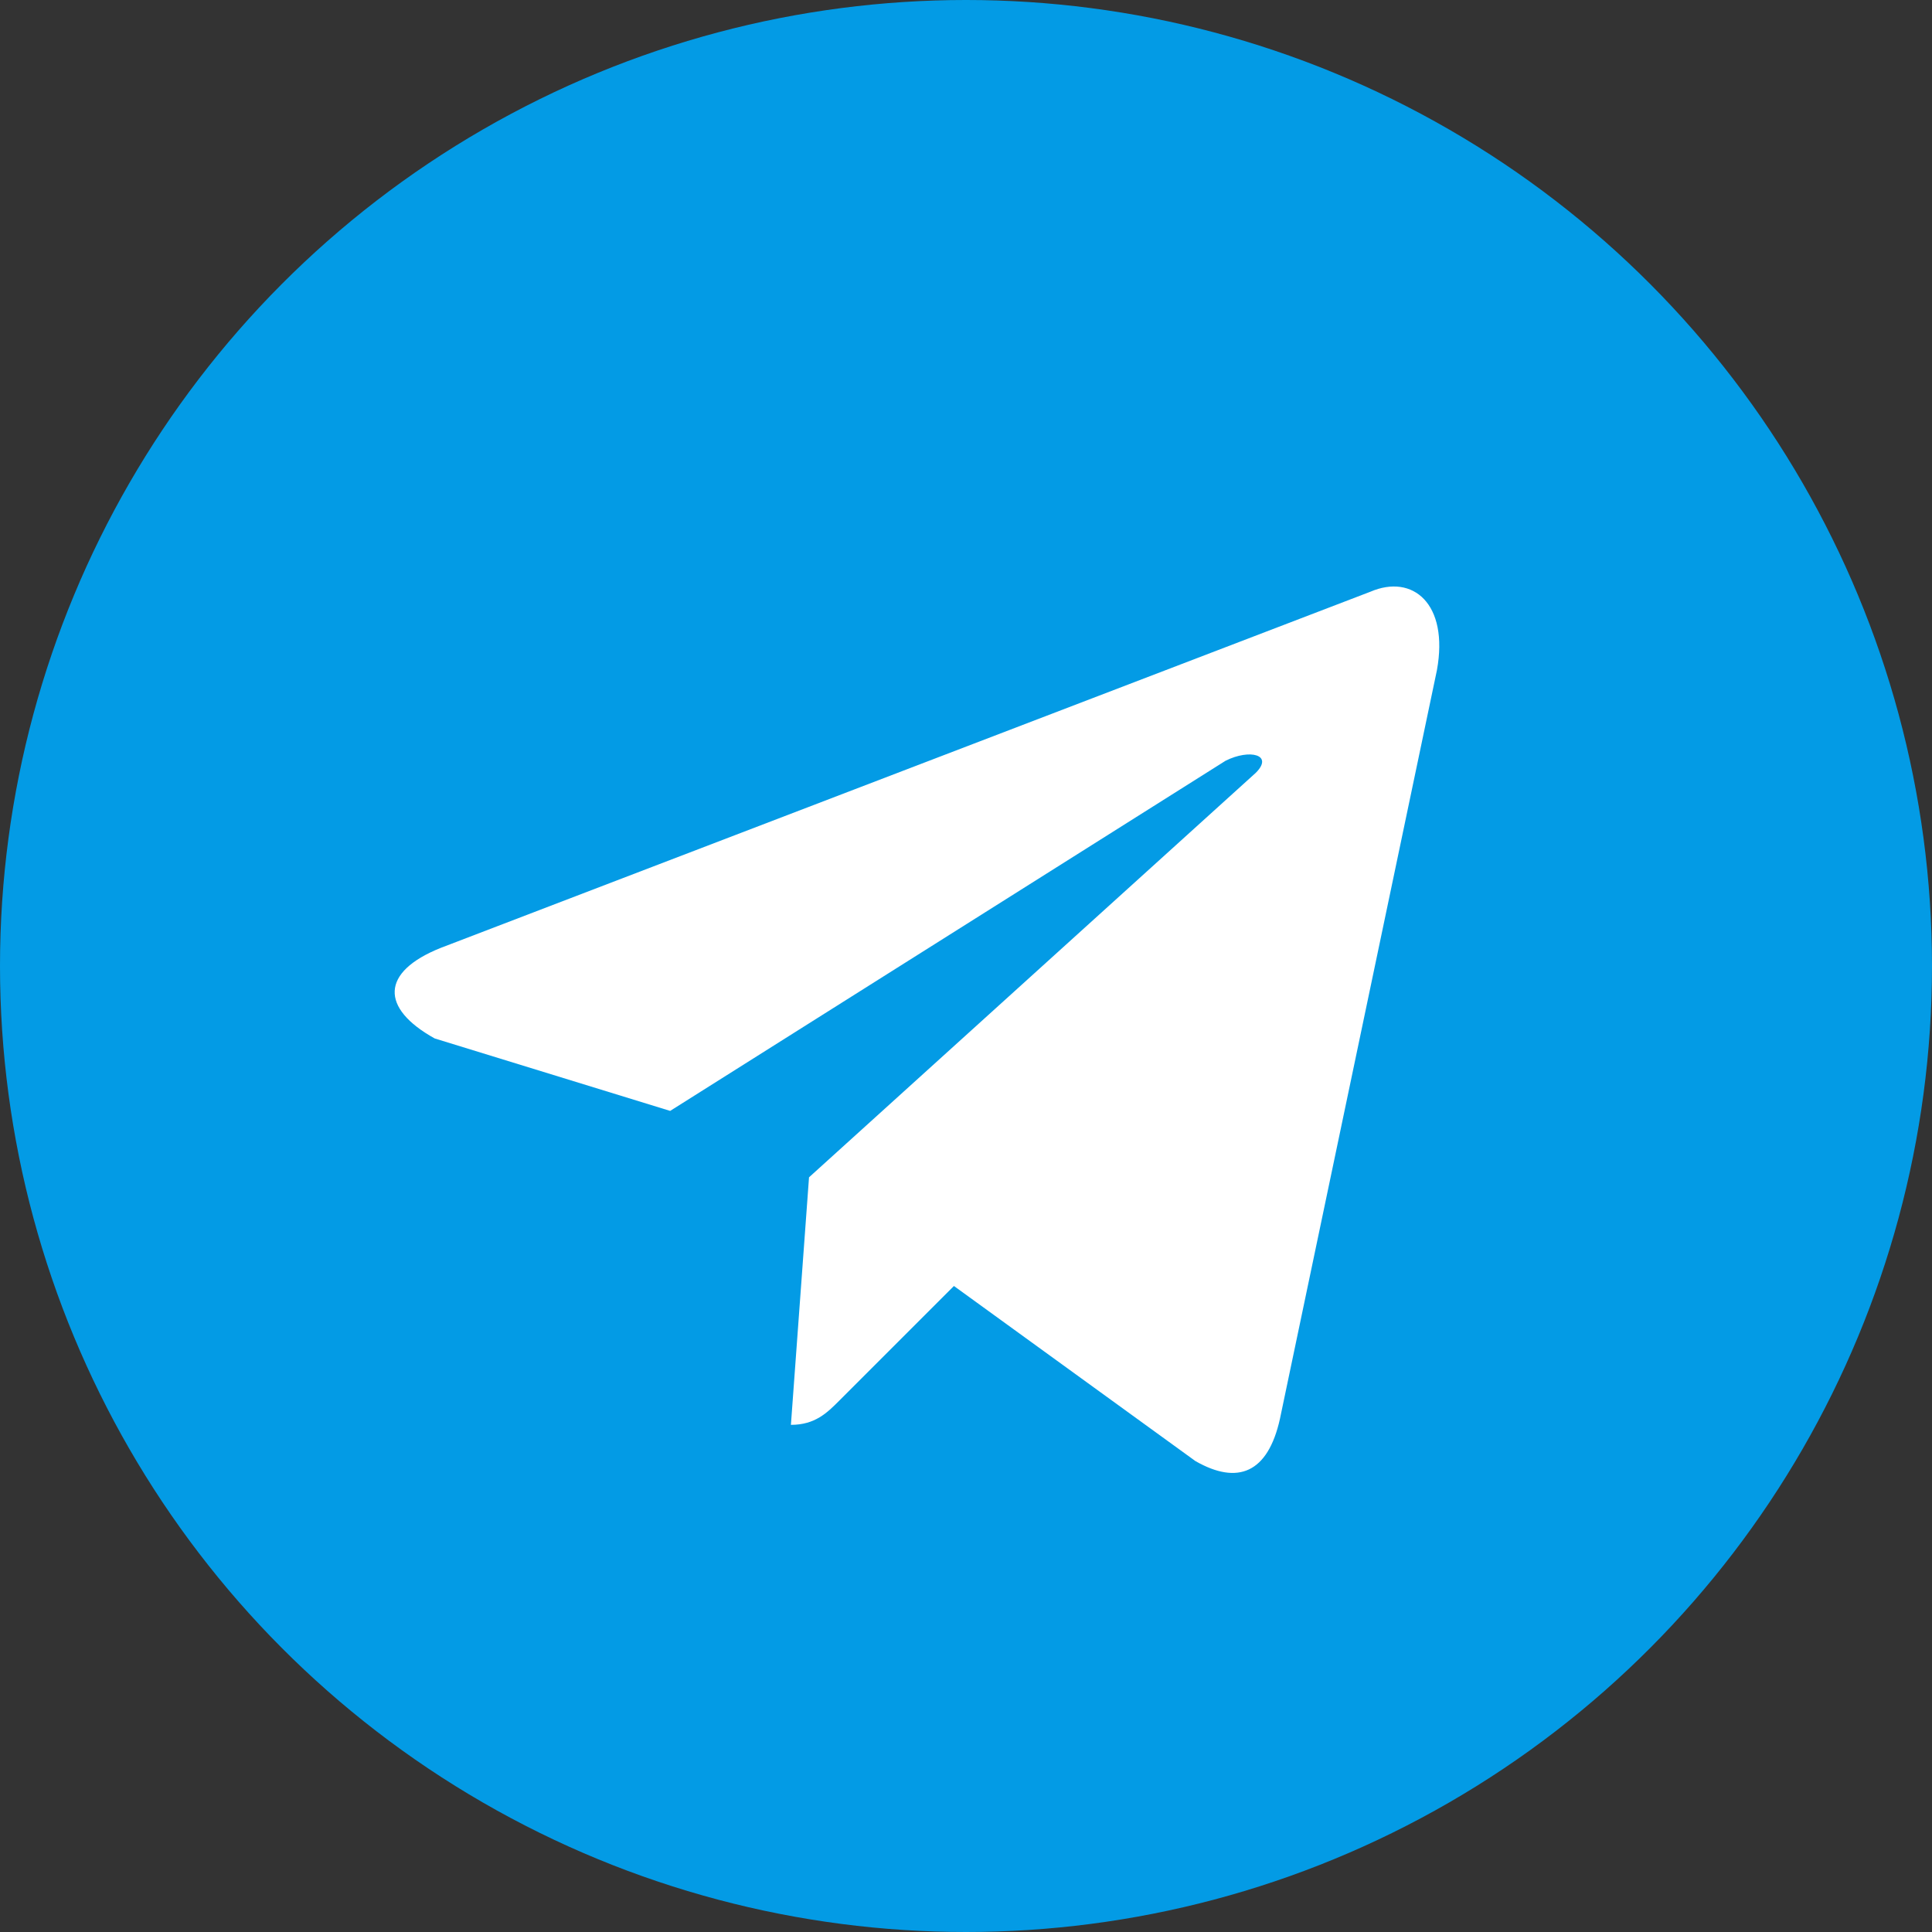 <?xml version="1.0" encoding="utf-8"?>
<!-- Generator: Adobe Illustrator 24.1.2, SVG Export Plug-In . SVG Version: 6.00 Build 0)  -->
<svg version="1.1" id="Layer_1" xmlns="http://www.w3.org/2000/svg" xmlns:xlink="http://www.w3.org/1999/xlink" x="0px" y="0px"
	 viewBox="0 0 32 32" style="enable-background:new 0 0 32 32;" xml:space="preserve">
<rect x="0" y="0" width="32" height="32" fill="#333333" stroke="none"/>
<style type="text/css">
	.st0{fill:#039BE5;}
	.st1{fill:#FFFFFF;}
</style>
<circle class="st0" cx="16" cy="16" r="16"/>
<path class="st1" d="M7.3,15.7l15.4-5.9c0.7-0.3,1.3,0.2,1.1,1.3l0,0l-2.6,12.4c-0.2,0.9-0.7,1.1-1.4,0.7l-4-2.9l-1.9,1.9
	c-0.2,0.2-0.4,0.4-0.8,0.4l0.3-4.1l7.4-6.7c0.3-0.3-0.1-0.4-0.5-0.2l-9.2,5.8l-3.9-1.2C6.3,16.7,6.3,16.1,7.3,15.7L7.3,15.7z"/>
</svg>
